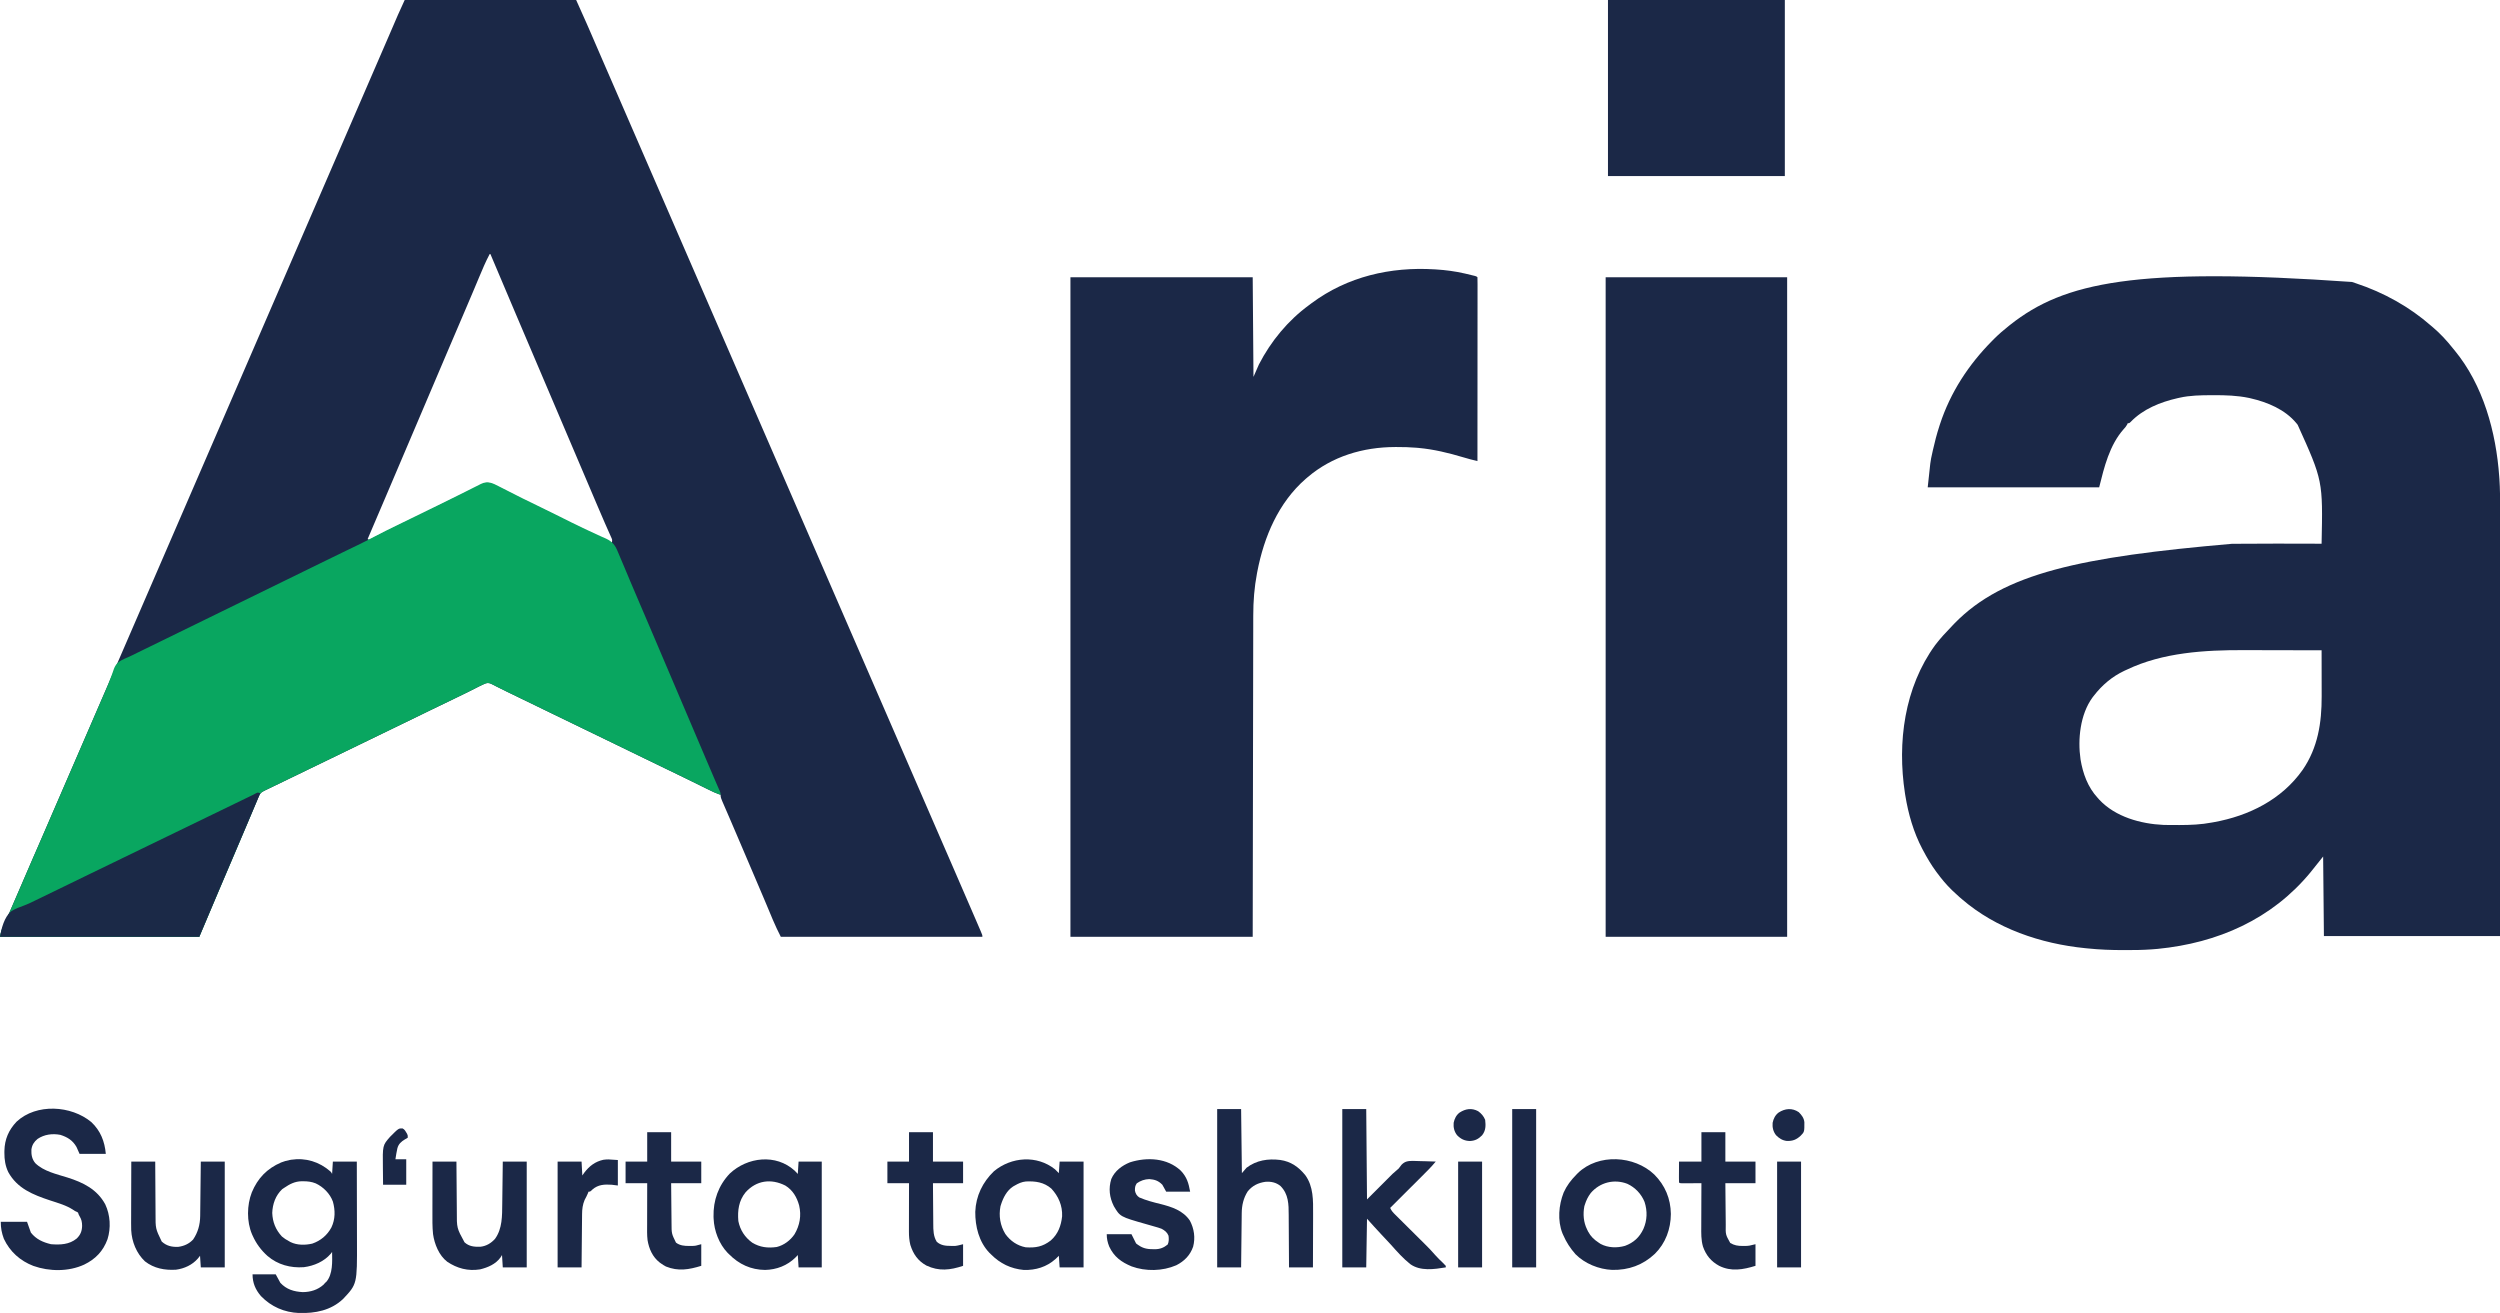 <?xml version="1.0" encoding="UTF-8"?>
<svg version="1.1" xmlns="http://www.w3.org/2000/svg" width="3237" height="1700">
<path d="M0 0 C73.26 0 146.52 0 222 0 C236.897 33.233 236.897 33.233 241.5 43.938 C242.038 45.184 242.576 46.431 243.115 47.678 C244.213 50.22 245.31 52.762 246.406 55.304 C248.951 61.206 251.507 67.103 254.062 73 C254.581 74.196 255.099 75.392 255.633 76.625 C261.183 89.433 266.752 102.234 272.32 115.035 C277.885 127.832 283.444 140.631 288.988 153.438 C293.98 164.963 298.99 176.482 304 188 C310.006 201.808 316.006 215.619 321.988 229.438 C326.98 240.963 331.99 252.482 337 264 C342.508 276.663 348.013 289.328 353.5 302 C358.779 314.193 364.076 326.378 369.375 338.562 C377.244 356.656 385.103 374.754 392.955 392.855 C400.26 409.691 407.573 426.523 414.893 443.353 C420.268 455.712 425.636 468.075 430.991 480.443 C435.982 491.967 440.991 503.484 446 515 C451.508 527.663 457.013 540.328 462.5 553 C467.779 565.193 473.076 577.378 478.375 589.562 C486.244 607.656 494.103 625.754 501.955 643.855 C509.26 660.691 516.573 677.523 523.893 694.353 C529.268 706.712 534.636 719.075 539.991 731.443 C544.982 742.967 549.991 754.484 555 766 C560.508 778.663 566.013 791.328 571.5 804 C576.779 816.193 582.076 828.378 587.375 840.562 C595.244 858.656 603.103 876.754 610.955 894.855 C618.26 911.691 625.573 928.523 632.893 945.353 C638.268 957.712 643.636 970.075 648.991 982.443 C653.982 993.967 658.991 1005.484 664 1017 C669.508 1029.663 675.013 1042.328 680.5 1055 C685.358 1066.221 690.231 1077.435 695.107 1088.648 C698.608 1096.698 702.108 1104.747 705.608 1112.797 C706.545 1114.953 707.482 1117.109 708.42 1119.265 C718.724 1142.964 729.025 1166.664 739.238 1190.402 C740.032 1192.246 740.828 1194.09 741.624 1195.934 C742.71 1198.448 743.791 1200.964 744.871 1203.48 C745.352 1204.59 745.352 1204.59 745.843 1205.723 C748 1210.771 748 1210.771 748 1213 C661.87 1213 575.74 1213 487 1213 C483.375 1205.749 479.882 1198.669 476.785 1191.215 C476.227 1189.886 476.227 1189.886 475.657 1188.53 C474.865 1186.644 474.075 1184.756 473.287 1182.869 C471.179 1177.822 469.057 1172.781 466.938 1167.738 C466.513 1166.728 466.089 1165.718 465.652 1164.678 C461.997 1155.976 458.291 1147.296 454.562 1138.625 C447.888 1123.094 441.265 1107.54 434.657 1091.98 C430.374 1081.898 426.069 1071.825 421.723 1061.77 C420.878 1059.812 420.033 1057.854 419.189 1055.897 C417.593 1052.198 415.99 1048.502 414.384 1044.808 C413.667 1043.148 412.95 1041.488 412.234 1039.828 C411.739 1038.697 411.739 1038.697 411.234 1037.544 C409.942 1034.535 409 1032.31 409 1029 C408.216 1028.769 407.432 1028.538 406.624 1028.3 C401.903 1026.606 397.502 1024.42 393.012 1022.195 C392.045 1021.72 391.078 1021.245 390.082 1020.756 C388.018 1019.741 385.955 1018.725 383.893 1017.707 C378.519 1015.055 373.14 1012.415 367.762 1009.773 C366.715 1009.259 365.668 1008.744 364.589 1008.214 C357.411 1004.687 350.219 1001.193 343 997.75 C332.64 992.804 322.318 987.782 312 982.75 C299.714 976.758 287.426 970.773 275.125 964.812 C274.121 964.326 274.121 964.326 273.097 963.83 C269.741 962.203 266.385 960.577 263.028 958.952 C256.874 955.97 250.721 952.987 244.569 950.003 C241.129 948.335 237.69 946.668 234.25 945 C232.875 944.333 231.5 943.667 230.125 943 C229.444 942.67 228.764 942.34 228.062 942 C215 935.667 201.938 929.333 188.875 923 C187.854 922.505 187.854 922.505 186.813 922 C185.437 921.333 184.061 920.666 182.686 919.999 C179.259 918.338 175.832 916.676 172.406 915.015 C164.627 911.245 156.85 907.472 149.076 903.694 C145.536 901.974 141.995 900.257 138.45 898.547 C137.109 897.9 135.767 897.253 134.426 896.605 C133.782 896.295 133.139 895.984 132.475 895.664 C128.602 893.79 124.754 891.874 120.918 889.926 C119.597 889.266 119.597 889.266 118.25 888.594 C116.692 887.815 115.142 887.021 113.602 886.209 C110.406 884.63 108.631 883.834 105.118 884.759 C102.168 885.933 99.364 887.212 96.535 888.652 C95.501 889.175 94.467 889.698 93.402 890.237 C92.3 890.798 91.198 891.359 90.062 891.938 C87.693 893.133 85.324 894.328 82.953 895.52 C82.358 895.819 81.763 896.118 81.15 896.427 C75.903 899.061 70.617 901.609 65.312 904.125 C54.883 909.078 44.501 914.125 34.125 919.188 C30.729 920.844 27.333 922.5 23.938 924.156 C23.098 924.566 22.258 924.975 21.393 925.397 C13.309 929.339 5.218 933.266 -2.875 937.188 C-3.544 937.512 -4.213 937.836 -4.903 938.17 C-8.259 939.796 -11.615 941.422 -14.972 943.048 C-21.126 946.03 -27.279 949.013 -33.431 951.997 C-36.871 953.665 -40.31 955.332 -43.75 957 C-45.125 957.667 -46.5 958.333 -47.875 959 C-85 977 -85 977 -122.125 995 C-122.805 995.33 -123.486 995.66 -124.187 996 C-125.564 996.667 -126.94 997.335 -128.317 998.002 C-131.731 999.657 -135.145 1001.313 -138.559 1002.969 C-145.022 1006.105 -151.487 1009.237 -157.957 1012.359 C-161.025 1013.84 -164.091 1015.322 -167.158 1016.804 C-168.625 1017.513 -170.092 1018.22 -171.56 1018.927 C-173.59 1019.905 -175.62 1020.886 -177.648 1021.867 C-178.805 1022.425 -179.962 1022.983 -181.154 1023.558 C-185.058 1025.536 -187.177 1026.777 -188.859 1030.796 C-189.364 1031.982 -189.364 1031.982 -189.879 1033.193 C-190.237 1034.061 -190.596 1034.93 -190.965 1035.824 C-191.35 1036.736 -191.735 1037.647 -192.131 1038.587 C-193.408 1041.617 -194.673 1044.652 -195.938 1047.688 C-196.837 1049.826 -197.737 1051.964 -198.637 1054.101 C-200.509 1058.543 -202.375 1062.986 -204.239 1067.431 C-207.992 1076.371 -211.794 1085.291 -215.597 1094.21 C-217.241 1098.069 -218.883 1101.928 -220.525 1105.788 C-224.615 1115.402 -228.711 1125.014 -232.809 1134.625 C-234.305 1138.136 -235.802 1141.647 -237.298 1145.158 C-238.235 1147.354 -239.171 1149.55 -240.108 1151.745 C-248.808 1172.135 -257.397 1192.569 -266 1213 C-351.14 1213 -436.28 1213 -524 1213 C-523.171 1208.025 -522.275 1204.926 -520.254 1200.453 C-519.831 1199.506 -519.831 1199.506 -519.399 1198.541 C-518.784 1197.166 -518.166 1195.793 -517.545 1194.422 C-515.825 1190.62 -514.131 1186.808 -512.434 1182.996 C-511.893 1181.784 -511.893 1181.784 -511.341 1180.547 C-507.172 1171.177 -503.149 1161.745 -499.125 1152.312 C-493.261 1138.581 -487.352 1124.87 -481.375 1111.188 C-479.971 1107.974 -478.568 1104.76 -477.164 1101.547 C-476.82 1100.758 -476.475 1099.97 -476.12 1099.157 C-472.31 1090.426 -468.528 1081.683 -464.75 1072.938 C-464.417 1072.166 -464.084 1071.395 -463.74 1070.6 C-462.425 1067.557 -461.11 1064.513 -459.796 1061.469 C-456.703 1054.31 -453.602 1047.155 -450.5 1040 C-445.66 1028.836 -440.828 1017.669 -436 1006.5 C-431.172 995.331 -426.34 984.164 -421.5 973 C-416.724 961.982 -411.954 950.96 -407.188 939.938 C-406.853 939.164 -406.519 938.391 -406.174 937.594 C-403.783 932.063 -401.391 926.532 -399 921 C-396.271 914.687 -393.542 908.375 -390.812 902.062 C-390.478 901.289 -390.143 900.515 -389.799 899.718 C-384.849 888.271 -379.893 876.827 -374.933 865.385 C-370.616 855.426 -366.307 845.463 -362 835.5 C-356.651 823.126 -351.295 810.755 -345.934 798.387 C-341.617 788.427 -337.308 778.464 -333 768.5 C-327.651 756.126 -322.295 743.755 -316.934 731.387 C-312.617 721.427 -308.308 711.464 -304 701.5 C-298.651 689.126 -293.295 676.755 -287.934 664.387 C-283.617 654.427 -279.308 644.464 -275 634.5 C-269.651 622.126 -264.295 609.755 -258.934 597.387 C-254.617 587.427 -250.308 577.464 -246 567.5 C-240.651 555.126 -235.295 542.755 -229.934 530.387 C-225.617 520.427 -221.308 510.464 -217 500.5 C-211.651 488.126 -206.295 475.755 -200.934 463.387 C-196.617 453.427 -192.308 443.464 -188 433.5 C-182.651 421.126 -177.295 408.755 -171.934 396.387 C-167.617 386.427 -163.308 376.464 -159 366.5 C-153.651 354.126 -148.295 341.755 -142.934 329.387 C-138.617 319.427 -134.308 309.464 -130 299.5 C-124.651 287.126 -119.295 274.755 -113.934 262.387 C-109.617 252.427 -105.308 242.464 -101 232.5 C-95.651 220.126 -90.295 207.755 -84.934 195.387 C-80.617 185.427 -76.308 175.464 -72 165.5 C-66.651 153.126 -61.295 140.755 -55.934 128.387 C-51.617 118.427 -47.308 108.464 -43 98.5 C-37.656 86.139 -32.308 73.779 -26.949 61.424 C-24.268 55.24 -21.591 49.055 -18.923 42.865 C-17.489 39.538 -16.053 36.211 -14.618 32.885 C-13.926 31.282 -13.236 29.678 -12.546 28.075 C-11.575 25.819 -10.602 23.564 -9.629 21.309 C-9.351 20.662 -9.073 20.015 -8.787 19.348 C-5.974 12.84 -2.975 6.446 0 0 Z M110 329 C104.815 338.788 100.553 348.917 96.288 359.129 C94.175 364.186 92.049 369.237 89.926 374.289 C89.501 375.3 89.076 376.312 88.639 377.354 C85.049 385.899 81.412 394.423 77.75 402.938 C71.408 417.696 65.105 432.471 58.812 447.25 C58.074 448.983 58.074 448.983 57.322 450.752 C53.88 458.834 50.44 466.917 47 475 C46.112 477.086 45.224 479.173 44.336 481.259 C38.556 494.839 32.778 508.419 27 522 C23.729 529.688 20.459 537.375 17.188 545.062 C16.576 546.501 16.576 546.501 15.951 547.968 C8.169 566.256 0.381 584.542 -7.409 602.828 C-12.102 613.845 -16.793 624.863 -21.48 635.883 C-21.919 636.915 -22.358 637.946 -22.81 639.009 C-23.243 640.027 -23.676 641.045 -24.122 642.094 C-32.053 660.741 -39.998 679.383 -48 698 C-47.34 698.33 -46.68 698.66 -46 699 C-43.228 697.887 -43.228 697.887 -40.051 696.203 C-39.45 695.899 -38.85 695.594 -38.231 695.281 C-36.933 694.622 -35.638 693.959 -34.344 693.294 C-30.921 691.534 -27.485 689.8 -24.051 688.062 C-23.362 687.713 -22.672 687.363 -21.962 687.003 C-16.018 683.993 -10.023 681.098 -4 678.25 C4.302 674.315 12.531 670.254 20.737 666.122 C27.245 662.854 33.796 659.686 40.375 656.562 C49.303 652.323 58.152 647.943 66.979 643.5 C76.837 638.552 86.774 633.768 96.763 629.089 C98.621 628.185 100.425 627.17 102.211 626.129 C106.614 624.347 110.135 625.231 114.398 626.989 C117.231 628.334 120.023 629.744 122.812 631.18 C123.858 631.707 124.903 632.234 125.98 632.778 C129.325 634.468 132.663 636.171 136 637.875 C140.352 640.085 144.707 642.289 149.062 644.492 C150.142 645.04 151.222 645.587 152.335 646.151 C160.482 650.268 168.691 654.239 176.936 658.153 C184.66 661.823 192.316 665.613 199.95 669.466 C211.133 675.107 222.351 680.656 233.672 686.015 C245.206 691.491 256.599 697.255 268 703 C269.261 699.217 268.562 698.374 266.957 694.797 C266.471 693.697 265.985 692.598 265.485 691.465 C265.215 690.865 264.945 690.266 264.667 689.648 C263.146 686.269 261.661 682.875 260.168 679.484 C259.838 678.738 259.509 677.991 259.169 677.222 C255.321 668.496 251.597 659.718 247.872 650.939 C246.172 646.932 244.469 642.927 242.767 638.922 C241.881 636.837 240.994 634.751 240.108 632.665 C235.399 621.581 230.679 610.502 225.958 599.423 C217.894 580.495 209.835 561.566 201.781 542.634 C195.024 526.754 188.263 510.877 181.5 495 C173.518 476.262 165.54 457.523 157.567 438.781 C153.117 428.32 148.662 417.86 144.203 407.402 C133.072 381.295 121.978 355.172 111 329 C110.67 329 110.34 329 110 329 Z " fill="#1B2847" transform="translate(524,0)"/>
<path d="M0 0 C1.755 0.6 3.513 1.191 5.274 1.772 C40.882 13.544 74.487 32.137 102.655 56.908 C103.378 57.52 104.101 58.132 104.846 58.763 C114.462 66.942 122.836 76.018 130.655 85.908 C131.31 86.695 131.964 87.483 132.639 88.294 C170.009 133.512 186.561 194.36 190.655 251.908 C190.737 253.017 190.82 254.127 190.904 255.27 C191.747 267.816 191.792 280.324 191.775 292.895 C191.775 295.294 191.776 297.693 191.778 300.092 C191.779 305.28 191.778 310.469 191.774 315.657 C191.768 323.372 191.768 331.087 191.769 338.802 C191.77 351.784 191.767 364.766 191.761 377.748 C191.755 390.593 191.751 403.437 191.75 416.282 C191.75 417.082 191.75 417.882 191.749 418.706 C191.749 422.77 191.749 426.834 191.749 430.898 C191.746 459.645 191.74 488.392 191.73 517.138 C191.721 545.057 191.714 572.975 191.71 600.893 C191.71 602.185 191.71 602.185 191.709 603.503 C191.708 612.154 191.707 620.804 191.705 629.454 C191.703 647.074 191.7 664.694 191.697 682.313 C191.697 683.123 191.697 683.933 191.697 684.768 C191.692 709.585 191.687 734.402 191.68 759.219 C191.68 760.275 191.68 760.275 191.68 761.353 C191.672 789.871 191.663 818.389 191.655 846.908 C116.415 846.908 41.175 846.908 -36.345 846.908 C-36.675 812.918 -37.005 778.928 -37.345 743.908 C-45.542 754.15 -45.542 754.15 -53.72 764.408 C-103.797 825.184 -173.985 855.94 -251.505 863.513 C-253.118 863.651 -254.732 863.781 -256.345 863.908 C-258.021 864.039 -258.021 864.039 -259.73 864.173 C-270.875 864.961 -281.988 865.107 -293.158 865.095 C-294.1 865.095 -295.043 865.095 -296.014 865.094 C-311.544 865.074 -326.89 864.533 -342.345 862.908 C-343.328 862.811 -344.311 862.715 -345.323 862.615 C-403.075 856.835 -461.004 837.238 -505.345 798.908 C-506.745 797.703 -506.745 797.703 -508.173 796.474 C-510.607 794.327 -512.986 792.137 -515.345 789.908 C-516.224 789.081 -517.103 788.255 -518.009 787.404 C-525.21 780.437 -531.394 772.951 -537.345 764.908 C-537.745 764.369 -538.144 763.83 -538.556 763.275 C-544.939 754.579 -550.318 745.435 -555.345 735.908 C-555.679 735.285 -556.012 734.663 -556.356 734.022 C-567.578 712.794 -574.553 688.533 -578.345 664.908 C-578.578 663.459 -578.578 663.459 -578.816 661.981 C-588.926 596.242 -579.56 524.948 -539.689 470.185 C-532.899 461.182 -525.167 453.012 -517.345 444.908 C-516.445 443.967 -515.546 443.026 -514.619 442.056 C-451.082 376.906 -351.083 356.001 -155.396 339.025 C-116.716 338.62 -78.026 338.832 -39.345 338.908 C-37.634 257.271 -37.634 257.271 -70.345 184.908 C-70.887 184.235 -71.428 183.562 -71.986 182.869 C-86.684 165.08 -109.466 155.63 -131.47 150.595 C-132.113 150.448 -132.755 150.301 -133.417 150.149 C-148.513 147.001 -163.669 146.534 -179.033 146.595 C-180.004 146.597 -180.975 146.6 -181.976 146.602 C-195.933 146.651 -209.67 146.828 -223.345 149.908 C-224.242 150.106 -225.139 150.305 -226.063 150.51 C-248.226 155.602 -270.412 164.47 -286.505 181.146 C-288.345 182.908 -288.345 182.908 -290.345 182.908 C-290.609 183.494 -290.874 184.081 -291.146 184.685 C-292.388 186.987 -293.742 188.572 -295.533 190.47 C-314.041 211.311 -320.812 239.774 -327.345 265.908 C-400.605 265.908 -473.865 265.908 -549.345 265.908 C-545.868 232.292 -545.868 232.292 -543.533 221.908 C-543.274 220.715 -543.015 219.521 -542.749 218.292 C-540.4 207.69 -537.687 197.241 -534.345 186.908 C-534.07 186.053 -533.795 185.197 -533.512 184.316 C-519.883 142.77 -496.409 106.972 -465.783 76.095 C-464.92 75.223 -464.058 74.351 -463.169 73.453 C-457.204 67.518 -450.949 62.119 -444.345 56.908 C-443.676 56.374 -443.006 55.84 -442.317 55.289 C-372.722 0.285 -279.733 -19.676 0 0 Z M-291.345 501.908 C-292.385 502.377 -293.426 502.846 -294.498 503.33 C-310.44 510.788 -323.694 521.998 -334.345 535.908 C-334.892 536.604 -335.438 537.3 -336.001 538.017 C-351.938 559.888 -355.275 592.147 -351.474 618.213 C-348.392 636.564 -342.101 654.042 -329.345 667.908 C-328.608 668.737 -327.871 669.565 -327.111 670.419 C-306.29 692.635 -273.603 701.668 -243.999 703.014 C-241.662 703.07 -239.327 703.098 -236.99 703.111 C-235.705 703.121 -235.705 703.121 -234.395 703.132 C-231.649 703.149 -228.904 703.156 -226.158 703.158 C-225.219 703.159 -224.28 703.16 -223.313 703.161 C-209.113 703.15 -195.326 702.581 -181.345 699.908 C-180.134 699.691 -180.134 699.691 -178.898 699.47 C-133.298 691.241 -90.98 670.156 -63.832 631.674 C-44.121 602.96 -39.137 570.622 -39.248 536.478 C-39.249 534.749 -39.251 533.02 -39.252 531.292 C-39.256 526.791 -39.265 522.29 -39.277 517.789 C-39.287 513.176 -39.291 508.563 -39.296 503.951 C-39.307 494.936 -39.324 485.922 -39.345 476.908 C-55.403 476.861 -71.461 476.826 -87.519 476.804 C-94.978 476.794 -102.438 476.78 -109.897 476.757 C-116.415 476.737 -122.932 476.724 -129.449 476.72 C-132.886 476.717 -136.323 476.711 -139.759 476.696 C-190.415 476.502 -244.927 479.71 -291.345 501.908 Z " fill="#1B2847" transform="translate(3045.345,365.092)"/>
<path d="M0 0 C0.695 0.042 1.39 0.084 2.106 0.128 C14.461 0.905 26.484 2.502 38.562 5.25 C39.373 5.434 40.183 5.618 41.018 5.807 C54.154 8.841 54.154 8.841 55.562 10.25 C55.661 13.309 55.692 16.346 55.683 19.406 C55.684 20.378 55.684 21.351 55.685 22.353 C55.687 25.639 55.681 28.925 55.676 32.211 C55.676 34.556 55.676 36.901 55.676 39.246 C55.677 45.634 55.671 52.022 55.664 58.411 C55.658 64.404 55.657 70.397 55.656 76.39 C55.654 88.263 55.647 100.137 55.638 112.01 C55.629 123.547 55.622 135.084 55.617 146.62 C55.617 147.331 55.617 148.042 55.617 148.774 C55.615 152.339 55.614 155.904 55.613 159.469 C55.602 189.062 55.585 218.656 55.562 248.25 C53.662 247.78 51.761 247.309 49.861 246.837 C48.803 246.575 47.745 246.313 46.654 246.042 C43.229 245.165 39.849 244.177 36.463 243.157 C18.007 237.624 -1.214 232.998 -20.438 231.25 C-21.344 231.165 -22.25 231.081 -23.183 230.993 C-31.833 230.247 -40.446 230.046 -49.125 230.062 C-49.829 230.064 -50.534 230.065 -51.26 230.066 C-92.592 230.208 -132.674 242.069 -164.438 269.25 C-165.65 270.279 -165.65 270.279 -166.887 271.328 C-202.05 302.02 -220.762 346.175 -229.438 391.25 C-229.589 392.031 -229.741 392.813 -229.897 393.618 C-233.327 411.693 -234.74 429.791 -234.716 448.169 C-234.721 449.981 -234.727 451.792 -234.734 453.604 C-234.749 458.519 -234.753 463.433 -234.754 468.348 C-234.758 473.671 -234.773 478.994 -234.787 484.318 C-234.809 493.52 -234.824 502.723 -234.834 511.925 C-234.849 525.229 -234.874 538.534 -234.902 551.839 C-234.948 573.429 -234.985 595.02 -235.016 616.611 C-235.046 637.573 -235.08 658.535 -235.12 679.497 C-235.123 680.804 -235.125 682.111 -235.128 683.458 C-235.147 693.683 -235.167 703.908 -235.187 714.133 C-235.283 764.172 -235.359 814.211 -235.438 864.25 C-313.317 864.25 -391.197 864.25 -471.438 864.25 C-471.438 582.43 -471.438 300.61 -471.438 10.25 C-393.558 10.25 -315.678 10.25 -235.438 10.25 C-235.107 52.82 -234.778 95.39 -234.438 139.25 C-232.127 133.97 -229.817 128.69 -227.438 123.25 C-211.962 93.128 -189.828 66.29 -162.438 46.25 C-161.31 45.404 -160.182 44.558 -159.055 43.711 C-112.659 9.296 -57.022 -3.487 0 0 Z " fill="#1B2847" transform="translate(1857.438,348.75)"/>
<path d="M0 0 C1.045 0.527 2.091 1.055 3.168 1.598 C6.513 3.288 9.85 4.991 13.188 6.695 C17.54 8.905 21.895 11.109 26.25 13.312 C27.33 13.86 28.41 14.407 29.522 14.971 C37.669 19.088 45.878 23.059 54.124 26.974 C61.847 30.643 69.503 34.433 77.137 38.286 C87.398 43.462 97.679 48.581 108.062 53.508 C108.944 53.933 109.826 54.358 110.734 54.796 C115.345 57.016 119.971 59.179 124.65 61.251 C127.216 62.398 129.764 63.582 132.31 64.771 C134.122 65.603 135.955 66.389 137.789 67.173 C146.387 71.232 149.924 76.062 153.337 84.686 C154.249 86.975 155.221 89.231 156.206 91.49 C158.11 95.878 159.964 100.287 161.805 104.703 C163.888 109.702 165.989 114.694 168.086 119.688 C168.514 120.707 168.941 121.726 169.382 122.777 C173.578 132.772 177.845 142.736 182.125 152.695 C183.62 156.177 185.115 159.659 186.609 163.141 C186.983 164.011 187.357 164.882 187.742 165.779 C192.141 176.034 196.509 186.302 200.875 196.57 C201.492 198.02 201.492 198.02 202.121 199.5 C203.816 203.487 205.512 207.475 207.207 211.462 C211.875 222.439 216.55 233.414 221.225 244.388 C228.945 262.509 236.663 280.633 244.375 298.758 C244.78 299.708 245.184 300.659 245.601 301.639 C249.778 311.455 253.954 321.271 258.129 331.088 C259.885 335.217 261.641 339.345 263.397 343.474 C264.667 346.46 265.937 349.447 267.207 352.434 C270.823 360.938 274.446 369.438 278.109 377.922 C278.401 378.599 278.693 379.275 278.994 379.972 C280.304 383.011 281.618 386.048 282.939 389.083 C283.596 390.602 283.596 390.602 284.266 392.152 C284.641 393.016 285.017 393.879 285.403 394.769 C286.188 396.82 286.188 396.82 286.188 398.82 C280.545 397.158 275.451 394.618 270.199 392.016 C269.232 391.541 268.266 391.066 267.27 390.576 C265.206 389.561 263.143 388.545 261.08 387.527 C255.707 384.875 250.328 382.235 244.949 379.594 C243.902 379.079 242.855 378.564 241.777 378.034 C234.599 374.507 227.407 371.013 220.188 367.57 C209.828 362.625 199.506 357.603 189.188 352.57 C176.902 346.579 164.613 340.593 152.312 334.633 C151.309 334.146 151.309 334.146 150.284 333.65 C146.928 332.024 143.572 330.398 140.216 328.772 C134.062 325.791 127.909 322.807 121.756 319.823 C118.317 318.156 114.877 316.488 111.438 314.82 C110.062 314.154 108.687 313.487 107.312 312.82 C106.292 312.325 106.292 312.325 105.25 311.82 C92.188 305.487 79.125 299.154 66.062 292.82 C65.042 292.325 65.042 292.325 64 291.82 C62.624 291.153 61.249 290.486 59.873 289.819 C56.447 288.158 53.02 286.497 49.593 284.836 C41.815 281.065 34.038 277.292 26.263 273.514 C22.723 271.794 19.182 270.077 15.637 268.368 C14.296 267.72 12.955 267.073 11.613 266.426 C10.97 266.115 10.326 265.805 9.663 265.485 C5.79 263.611 1.941 261.695 -1.895 259.746 C-3.215 259.087 -3.215 259.087 -4.563 258.414 C-6.12 257.635 -7.67 256.842 -9.21 256.03 C-12.407 254.45 -14.182 253.654 -17.695 254.579 C-20.644 255.753 -23.449 257.032 -26.277 258.473 C-27.311 258.996 -28.345 259.518 -29.411 260.057 C-30.513 260.618 -31.615 261.18 -32.75 261.758 C-35.119 262.953 -37.489 264.148 -39.859 265.34 C-40.454 265.639 -41.05 265.939 -41.663 266.247 C-46.91 268.881 -52.195 271.429 -57.5 273.945 C-67.929 278.899 -78.311 283.946 -88.688 289.008 C-92.083 290.664 -95.479 292.32 -98.875 293.977 C-99.715 294.386 -100.555 294.796 -101.42 295.218 C-109.504 299.159 -117.594 303.086 -125.688 307.008 C-126.357 307.332 -127.026 307.656 -127.715 307.99 C-131.071 309.617 -134.428 311.243 -137.784 312.869 C-143.938 315.85 -150.091 318.834 -156.244 321.817 C-159.683 323.485 -163.123 325.153 -166.562 326.82 C-167.938 327.487 -169.313 328.154 -170.688 328.82 C-195.438 340.82 -220.188 352.82 -244.938 364.82 C-245.618 365.15 -246.298 365.48 -247 365.82 C-248.376 366.487 -249.753 367.155 -251.129 367.822 C-254.543 369.478 -257.958 371.133 -261.372 372.79 C-267.835 375.925 -274.3 379.057 -280.77 382.179 C-283.837 383.66 -286.904 385.142 -289.97 386.625 C-291.437 387.333 -292.905 388.041 -294.372 388.748 C-296.403 389.726 -298.432 390.706 -300.461 391.688 C-301.618 392.246 -302.774 392.804 -303.966 393.378 C-307.87 395.356 -309.989 396.597 -311.672 400.616 C-312.008 401.407 -312.345 402.198 -312.691 403.013 C-313.05 403.881 -313.408 404.75 -313.777 405.645 C-314.162 406.556 -314.547 407.468 -314.944 408.407 C-316.221 411.437 -317.485 414.472 -318.75 417.508 C-319.649 419.646 -320.549 421.784 -321.45 423.922 C-323.321 428.363 -325.188 432.806 -327.052 437.251 C-330.805 446.192 -334.606 455.111 -338.409 464.031 C-340.054 467.889 -341.696 471.748 -343.337 475.608 C-347.428 485.222 -351.523 494.834 -355.621 504.445 C-357.118 507.956 -358.614 511.467 -360.111 514.978 C-361.047 517.174 -361.984 519.37 -362.921 521.565 C-371.621 541.955 -380.21 562.389 -388.812 582.82 C-473.952 582.82 -559.092 582.82 -646.812 582.82 C-645.983 577.845 -645.088 574.747 -643.066 570.273 C-642.784 569.642 -642.502 569.011 -642.211 568.361 C-641.596 566.987 -640.978 565.614 -640.357 564.242 C-638.638 560.441 -636.943 556.628 -635.246 552.816 C-634.705 551.604 -634.705 551.604 -634.154 550.367 C-629.984 540.998 -625.962 531.566 -621.938 522.133 C-616.073 508.401 -610.165 494.69 -604.188 481.008 C-602.784 477.794 -601.38 474.581 -599.977 471.367 C-599.632 470.579 -599.288 469.79 -598.933 468.977 C-595.122 460.246 -591.341 451.503 -587.562 442.758 C-587.229 441.986 -586.896 441.215 -586.553 440.421 C-585.238 437.377 -583.923 434.333 -582.608 431.289 C-579.515 424.13 -576.415 416.975 -573.312 409.82 C-568.473 398.656 -563.641 387.489 -558.812 376.32 C-553.984 365.152 -549.152 353.984 -544.312 342.82 C-538.86 330.242 -533.415 317.659 -527.976 305.075 C-527.296 303.503 -526.617 301.931 -525.938 300.359 C-525.599 299.577 -525.261 298.794 -524.912 297.987 C-522.834 293.18 -520.753 288.374 -518.671 283.569 C-517.975 281.964 -517.28 280.359 -516.586 278.754 C-514.887 274.828 -513.182 270.904 -511.462 266.987 C-508.426 260.051 -505.501 253.122 -502.926 246 C-502.254 244.214 -502.254 244.214 -501.57 242.391 C-500.77 240.239 -500.013 238.071 -499.315 235.884 C-496.591 228.69 -492.423 225.874 -485.66 222.798 C-484.165 222.143 -482.667 221.495 -481.167 220.853 C-477.039 219.043 -473.025 217.003 -468.988 215 C-467.225 214.137 -465.46 213.275 -463.695 212.414 C-462.789 211.972 -461.884 211.53 -460.95 211.074 C-460.018 210.619 -459.086 210.164 -458.125 209.695 C-456.147 208.729 -454.169 207.763 -452.191 206.797 C-448.096 204.796 -444 202.796 -439.905 200.796 C-431.3 196.594 -422.698 192.387 -414.096 188.181 C-409.418 185.894 -404.74 183.607 -400.062 181.32 C-398.187 180.404 -396.312 179.487 -394.438 178.57 C-390.688 176.737 -386.938 174.904 -383.188 173.07 C-382.259 172.617 -381.331 172.163 -380.375 171.695 C-378.5 170.779 -376.625 169.862 -374.75 168.945 C-370.061 166.653 -365.372 164.361 -360.683 162.068 C-352.264 157.952 -343.845 153.836 -335.426 149.721 C-316.371 140.406 -297.316 131.089 -278.265 121.765 C-270.426 117.929 -262.586 114.092 -254.746 110.256 C-252.788 109.298 -250.829 108.339 -248.871 107.381 C-243.052 104.533 -237.232 101.686 -231.412 98.839 C-229.521 97.914 -227.629 96.989 -225.738 96.063 C-216.129 91.362 -206.515 86.67 -196.883 82.016 C-196.095 81.635 -195.308 81.254 -194.497 80.862 C-190.878 79.112 -187.259 77.364 -183.636 75.624 C-176.557 72.21 -169.566 68.663 -162.625 64.977 C-152.508 59.607 -142.24 54.573 -131.938 49.57 C-129.973 48.614 -128.009 47.657 -126.045 46.699 C-121.983 44.719 -117.92 42.741 -113.856 40.764 C-106.19 37.032 -98.53 33.286 -90.871 29.538 C-87.175 27.73 -83.477 25.925 -79.777 24.124 C-70.963 19.828 -62.163 15.507 -53.401 11.105 C-49.251 9.022 -45.095 6.952 -40.939 4.884 C-38.954 3.891 -36.973 2.893 -34.996 1.887 C-32.258 0.496 -29.509 -0.873 -26.758 -2.238 C-25.953 -2.655 -25.147 -3.071 -24.318 -3.5 C-14.987 -8.066 -8.681 -4.468 0 0 Z " fill="#09A660" transform="translate(646.812,630.18)"/>
<path d="M0 0 C77.55 0 155.1 0 235 0 C235 281.82 235 563.64 235 854 C157.45 854 79.9 854 0 854 C0 572.18 0 290.36 0 0 Z " fill="#1B2847" transform="translate(2079,359)"/>
<path d="M0 0 C75.57 0 151.14 0 229 0 C229 75.24 229 150.48 229 228 C153.43 228 77.86 228 0 228 C0 152.76 0 77.52 0 0 Z " fill="#1B2847" transform="translate(2082,0)"/>
<path d="M0 0 C-0.846 1.989 -1.693 3.977 -2.539 5.966 C-3.31 7.777 -4.08 9.589 -4.851 11.4 C-7.064 16.601 -9.278 21.802 -11.491 27.004 C-15.582 36.618 -19.673 46.232 -23.764 55.846 C-25.376 59.635 -26.988 63.424 -28.6 67.212 C-29.413 69.123 -30.226 71.033 -31.038 72.944 C-35.957 84.506 -40.88 96.067 -45.809 107.625 C-47.305 111.136 -48.802 114.647 -50.298 118.158 C-51.235 120.354 -52.171 122.55 -53.108 124.745 C-61.808 145.135 -70.397 165.569 -79 186 C-164.14 186 -249.28 186 -337 186 C-335.146 174.877 -331.484 160.59 -322.629 152.956 C-317.139 149.532 -311.162 147.342 -305.093 145.162 C-300.067 143.274 -295.31 140.875 -290.5 138.5 C-288.407 137.493 -286.313 136.488 -284.219 135.484 C-273.772 130.451 -263.354 125.361 -252.931 120.278 C-242.335 115.111 -231.734 109.953 -221.125 104.812 C-220.456 104.488 -219.786 104.164 -219.097 103.83 C-215.741 102.203 -212.385 100.577 -209.028 98.952 C-202.874 95.97 -196.721 92.987 -190.569 90.003 C-187.129 88.335 -183.69 86.668 -180.25 85 C-178.875 84.333 -177.5 83.667 -176.125 83 C-140.375 65.667 -104.625 48.333 -68.875 31 C-68.195 30.67 -67.514 30.34 -66.813 30 C-65.436 29.333 -64.06 28.665 -62.684 27.998 C-59.269 26.342 -55.854 24.687 -52.439 23.031 C-45.982 19.9 -39.526 16.77 -33.069 13.641 C-30.011 12.159 -26.954 10.678 -23.897 9.196 C-22.437 8.488 -20.976 7.78 -19.516 7.073 C-17.493 6.093 -15.471 5.113 -13.449 4.133 C-12.298 3.575 -11.146 3.017 -9.96 2.442 C-8.21 1.59 -6.476 0.703 -4.784 -0.258 C-3 -1 -3 -1 0 0 Z " fill="#1B2947" transform="translate(337,1027)"/>
<path d="M0 0 C1.277 1.297 1.277 1.297 2.277 3.297 C2.607 -1.983 2.937 -7.263 3.277 -12.703 C13.507 -12.703 23.737 -12.703 34.277 -12.703 C34.323 3.806 34.359 20.314 34.381 36.823 C34.391 44.49 34.405 52.157 34.428 59.824 C34.448 66.515 34.461 73.207 34.466 79.898 C34.468 83.433 34.474 86.968 34.489 90.503 C34.71 145.851 34.71 145.851 16.469 165.234 C0.637 180.135 -19.506 183.916 -40.497 183.395 C-59.737 182.55 -76.45 175.303 -89.836 161.496 C-97.064 153.071 -100.723 144.328 -100.723 133.297 C-90.823 133.297 -80.923 133.297 -70.723 133.297 C-67.753 138.742 -67.753 138.742 -64.723 144.297 C-56.842 152.857 -47.136 155.73 -35.664 156.328 C-25.588 156.221 -16.38 153.459 -8.785 146.672 C-8.105 145.888 -7.424 145.104 -6.723 144.297 C-5.998 143.686 -5.998 143.686 -5.258 143.062 C3.446 133.052 2.434 116.54 2.277 104.297 C1.744 105.028 1.21 105.759 0.66 106.512 C-8.118 116.773 -21.099 122.33 -34.234 124.043 C-51.5 125.3 -68.12 120.886 -81.354 109.509 C-89.777 101.93 -95.954 93.582 -100.598 83.234 C-100.884 82.598 -101.171 81.962 -101.466 81.306 C-108.405 64.891 -108.093 43.788 -101.723 27.297 C-94.091 8.889 -82.038 -3.648 -63.691 -11.555 C-59.995 -12.984 -56.626 -13.987 -52.723 -14.703 C-51.754 -14.885 -51.754 -14.885 -50.766 -15.07 C-31.915 -17.938 -14.19 -12.421 0 0 Z M-59.723 21.297 C-60.589 21.874 -61.455 22.452 -62.348 23.047 C-70.89 31.14 -74.801 42.163 -75.223 53.797 C-74.766 65.647 -70.793 75.581 -62.723 84.297 C-59.9 86.738 -57.023 88.569 -53.723 90.297 C-52.636 90.914 -52.636 90.914 -51.527 91.543 C-42.978 95.73 -32.546 95.636 -23.395 93.531 C-12.551 89.798 -4.042 82.692 1.402 72.547 C6.481 61.849 6.429 50.451 3.324 39.16 C-0.451 28.836 -9.014 20.174 -18.91 15.547 C-24.345 13.365 -29.19 12.823 -34.973 12.797 C-36.089 12.788 -36.089 12.788 -37.227 12.778 C-45.948 12.976 -52.646 16.452 -59.723 21.297 Z " fill="#1B2847" transform="translate(427.723,1516.703)"/>
<path d="M0 0 C11.993 11.278 17.315 25.035 18.781 41.16 C7.561 41.16 -3.659 41.16 -15.219 41.16 C-16.539 38.19 -17.859 35.22 -19.219 32.16 C-24.138 23.634 -30.905 19.457 -40.109 16.566 C-50.352 14.594 -60.918 15.984 -69.594 21.848 C-74.192 25.636 -76.736 29.676 -77.559 35.613 C-77.817 42.347 -76.872 47.962 -72.508 53.223 C-61.707 63.823 -44.892 67.409 -30.811 71.835 C-10.539 78.234 7.523 87.053 18.09 106.578 C24.615 120.465 25.548 137.089 21 151.664 C15.393 167.109 5.427 177.444 -9.176 184.548 C-29.371 193.852 -54.217 193.64 -75.01 186.261 C-92.053 179.734 -105.425 167.798 -113.219 151.16 C-116.045 143.467 -117.219 137.448 -117.219 129.16 C-105.999 129.16 -94.779 129.16 -83.219 129.16 C-80.744 136.09 -80.744 136.09 -78.219 143.16 C-71.374 151.775 -62.793 155.588 -52.219 158.16 C-40.271 159.107 -28.496 158.703 -18.875 150.777 C-14.023 146.04 -12.071 141.243 -11.906 134.473 C-11.931 129.454 -12.673 126.069 -15.246 121.781 C-16.219 120.16 -16.219 120.16 -17.219 117.16 C-19.062 116.087 -19.062 116.087 -21.219 115.16 C-21.842 114.742 -22.465 114.325 -23.107 113.894 C-32.325 107.724 -43.033 104.87 -53.471 101.416 C-75.358 94.134 -95.824 86.088 -107.527 64.777 C-111.325 56.792 -112.594 48.635 -112.531 39.848 C-112.526 39.019 -112.52 38.19 -112.514 37.336 C-112.22 22.38 -107.023 10.3 -96.684 -0.555 C-70.922 -24.438 -26.05 -21.601 0 0 Z " fill="#1B2847" transform="translate(118.219,1452.84)"/>
<path d="M0 0 C10.23 0 20.46 0 31 0 C31.33 27.39 31.66 54.78 32 83 C33.98 80.69 35.96 78.38 38 76 C50.855 66.248 65.856 63.968 81.585 65.914 C95.459 67.924 105.157 74.771 114 85.5 C124.785 100.288 124.292 118.445 124.195 135.859 C124.192 137.86 124.189 139.861 124.187 141.861 C124.179 147.089 124.16 152.317 124.137 157.545 C124.117 162.894 124.108 168.244 124.098 173.594 C124.076 184.063 124.041 194.531 124 205 C113.77 205 103.54 205 93 205 C92.991 202.493 92.981 199.986 92.972 197.404 C92.938 189.077 92.882 180.752 92.816 172.426 C92.777 167.383 92.745 162.34 92.729 157.297 C92.714 152.42 92.679 147.545 92.632 142.669 C92.617 140.818 92.609 138.967 92.608 137.116 C92.595 123.303 92.42 110.183 82.074 99.742 C76.406 94.981 69.652 93.621 62.363 94.215 C52.991 95.587 45.626 99.157 39.57 106.551 C34.051 115.159 31.876 124.652 31.795 134.728 C31.78 135.87 31.78 135.87 31.765 137.035 C31.733 139.54 31.708 142.046 31.684 144.551 C31.663 146.292 31.642 148.034 31.621 149.776 C31.566 154.351 31.516 158.926 31.468 163.501 C31.417 168.173 31.362 172.845 31.307 177.518 C31.199 186.678 31.098 195.839 31 205 C20.77 205 10.54 205 0 205 C0 137.35 0 69.7 0 0 Z " fill="#1B2847" transform="translate(1576,1436)"/>
<path d="M0 0 C1.65 1.65 3.3 3.3 5 5 C5.33 0.05 5.66 -4.9 6 -10 C16.23 -10 26.46 -10 37 -10 C37 35.21 37 80.42 37 127 C26.77 127 16.54 127 6 127 C5.505 119.575 5.505 119.575 5 112 C2.896 114.042 2.896 114.042 0.75 116.125 C-10.84 126.493 -24.883 130.756 -40.328 130.344 C-57.165 128.768 -71.063 122.086 -83 110 C-83.936 109.097 -83.936 109.097 -84.891 108.176 C-98.445 94.102 -103.383 74.027 -103.215 55.039 C-102.421 34.584 -93.699 16.614 -79.062 2.547 C-56.51 -16.208 -23.401 -18.685 0 0 Z M-52 21 C-52.746 21.423 -53.493 21.846 -54.262 22.281 C-62.492 27.674 -67.107 36.839 -70 46 C-70.182 46.568 -70.364 47.137 -70.551 47.723 C-73.029 60.288 -70.939 72.939 -64.25 83.812 C-57.795 92.765 -48.882 98.894 -38 101 C-24.975 101.906 -15.877 100.208 -5.48 92.172 C3.897 83.961 7.976 73.004 9.223 60.824 C9.799 47.105 4.524 35.035 -4.609 25.082 C-14.31 16.634 -25.425 15.176 -37.749 15.773 C-43.039 16.306 -47.449 18.372 -52 21 Z " fill="#1B2847" transform="translate(1366,1514)"/>
<path d="M0 0 C1.407 1.393 2.766 2.834 4.113 4.285 C4.443 -0.995 4.773 -6.275 5.113 -11.715 C15.013 -11.715 24.913 -11.715 35.113 -11.715 C35.113 33.495 35.113 78.705 35.113 125.285 C25.213 125.285 15.313 125.285 5.113 125.285 C4.783 120.005 4.453 114.725 4.113 109.285 C3.144 110.316 2.175 111.348 1.176 112.41 C-9.5 122.959 -23.283 128.26 -38.262 128.598 C-56.555 128.405 -72.033 121.299 -84.887 108.285 C-85.823 107.382 -85.823 107.382 -86.777 106.461 C-97.762 95.055 -104.244 77.966 -104.887 62.285 C-104.927 61.449 -104.967 60.612 -105.008 59.75 C-105.527 38.517 -98.603 19.204 -84.012 3.848 C-61.095 -17.692 -24.202 -21.998 0 0 Z M-63.566 28.16 C-72.393 39.051 -74.027 51.714 -72.887 65.285 C-70.592 76.931 -64.479 86.348 -54.887 93.285 C-44.971 99.352 -34.59 100.537 -23.145 98.891 C-13.791 96.575 -5.465 90.284 -0.094 82.344 C6.714 70.733 8.888 58.318 5.863 45.16 C2.891 34.47 -2.302 25.329 -12.035 19.352 C-30.482 10.039 -49.567 12.533 -63.566 28.16 Z " fill="#1B2847" transform="translate(1028.887,1515.715)"/>
<path d="M0 0 C10.23 0 20.46 0 31 0 C31.33 38.61 31.66 77.22 32 117 C42.89 106.11 53.78 95.22 65 84 C67.64 81.69 70.28 79.38 73 77 C74.262 75.376 75.513 73.743 76.746 72.098 C81.27 67.519 85.26 67.197 91.41 67.121 C94.966 67.148 98.51 67.285 102.062 67.438 C103.9 67.483 105.738 67.524 107.576 67.561 C112.053 67.659 116.526 67.814 121 68 C115.381 74.859 109.097 81.03 102.82 87.277 C101.64 88.455 100.461 89.634 99.281 90.812 C96.196 93.893 93.108 96.972 90.019 100.049 C86.86 103.198 83.704 106.35 80.547 109.502 C74.367 115.671 68.185 121.836 62 128 C63.566 131.774 65.913 134.149 68.798 137.009 C69.527 137.737 69.527 137.737 70.272 138.479 C71.878 140.079 73.492 141.672 75.105 143.266 C76.23 144.384 77.354 145.502 78.477 146.621 C81.437 149.568 84.403 152.51 87.371 155.45 C92.104 160.14 96.83 164.836 101.552 169.535 C103.193 171.166 104.838 172.794 106.482 174.42 C111.349 179.248 116.129 184.1 120.559 189.339 C123.516 192.748 126.825 195.825 130.076 198.949 C131.42 200.264 132.715 201.628 134 203 C134 203.66 134 204.32 134 205 C118.963 207.471 101.177 210.151 88.057 200.829 C78.814 193.476 70.921 184.618 63.118 175.796 C59.038 171.239 54.8 166.828 50.59 162.392 C44.268 155.697 38.169 148.851 32 142 C31.67 162.79 31.34 183.58 31 205 C20.77 205 10.54 205 0 205 C0 137.35 0 69.7 0 0 Z " fill="#1B2847" transform="translate(1738,1436)"/>
<path d="M0 0 C14.048 14.052 21.251 31.315 21.516 51.087 C21.366 70.588 14.774 88.866 0.79 102.728 C-14.761 117.337 -33.199 123.969 -54.538 123.544 C-71.692 122.768 -89.743 115.514 -101.921 103.275 C-108.653 95.628 -113.889 87.679 -117.921 78.275 C-118.237 77.576 -118.553 76.877 -118.878 76.157 C-125.423 59.585 -123.715 39.667 -117.327 23.419 C-113.279 14.367 -107.854 7.335 -100.921 0.275 C-100.233 -0.438 -99.544 -1.151 -98.835 -1.885 C-72.362 -27.424 -25.871 -24.637 0 0 Z M-82.234 24.025 C-85.834 28.772 -88.159 33.599 -89.921 39.275 C-90.112 39.864 -90.303 40.453 -90.499 41.06 C-92.444 51.269 -91.596 61.998 -86.921 71.275 C-86.497 72.147 -86.073 73.02 -85.636 73.919 C-82.2 80.302 -77.95 84.322 -71.921 88.275 C-71.14 88.797 -70.359 89.319 -69.554 89.857 C-59.909 95.051 -48.202 95.355 -37.859 92.4 C-26.652 88.283 -19.138 81.335 -14.059 70.572 C-9.081 59.177 -8.706 47.376 -12.546 35.525 C-16.708 25.204 -24.724 16.75 -34.827 12.087 C-51.841 5.485 -70.409 10.157 -82.234 24.025 Z " fill="#1B2847" transform="translate(2141.921,1520.725)"/>
<path d="M0 0 C10.23 0 20.46 0 31 0 C31.015 2.38 31.029 4.761 31.044 7.213 C31.095 15.128 31.161 23.043 31.236 30.958 C31.28 35.751 31.32 40.544 31.346 45.337 C31.373 49.973 31.413 54.609 31.463 59.245 C31.48 61.003 31.491 62.761 31.498 64.519 C31.405 86.117 31.405 86.117 41.445 104.52 C47.46 109.983 53.962 110.454 61.746 110.312 C69.43 109.575 75.89 105.723 81 100 C90.547 86.717 90.144 70.233 90.316 54.59 C90.337 53.011 90.358 51.432 90.379 49.853 C90.434 45.725 90.484 41.597 90.532 37.469 C90.592 32.501 90.658 27.533 90.723 22.566 C90.82 15.044 90.909 7.522 91 0 C101.23 0 111.46 0 122 0 C122 45.21 122 90.42 122 137 C111.77 137 101.54 137 91 137 C90.67 131.72 90.34 126.44 90 121 C89.381 122.011 88.763 123.021 88.125 124.062 C81.797 132.843 71.822 137.105 61.582 139.586 C45.964 142.091 31.953 138.345 19.008 129.664 C8.413 121.518 2.514 106.848 0.705 93.888 C-0.279 84.385 -0.126 74.873 -0.098 65.332 C-0.096 63.442 -0.094 61.552 -0.093 59.662 C-0.09 54.722 -0.08 49.782 -0.069 44.842 C-0.058 39.787 -0.054 34.732 -0.049 29.678 C-0.038 19.785 -0.021 9.893 0 0 Z " fill="#1B2847" transform="translate(560,1504)"/>
<path d="M0 0 C10.23 0 20.46 0 31 0 C31.009 2.507 31.019 5.014 31.028 7.596 C31.062 15.923 31.118 24.248 31.184 32.574 C31.223 37.617 31.255 42.66 31.271 47.703 C31.286 52.58 31.321 57.455 31.368 62.331 C31.383 64.182 31.391 66.033 31.392 67.884 C31.34 86.819 31.34 86.819 39.414 103.566 C45.717 109.264 52.474 110.776 60.816 110.422 C68.346 109.424 74.718 106.527 80 101 C86.358 91.681 89.115 81.454 89.205 70.272 C89.215 69.511 89.225 68.749 89.235 67.965 C89.267 65.46 89.292 62.954 89.316 60.449 C89.337 58.708 89.358 56.966 89.379 55.224 C89.434 50.649 89.484 46.074 89.532 41.499 C89.583 36.827 89.638 32.155 89.693 27.482 C89.801 18.322 89.902 9.161 90 0 C100.23 0 110.46 0 121 0 C121 45.21 121 90.42 121 137 C110.77 137 100.54 137 90 137 C89.505 129.575 89.505 129.575 89 122 C87.577 123.794 87.577 123.794 86.125 125.625 C78.888 133.886 68.781 138.503 58 140 C43.442 140.917 29.422 138.376 17.68 129.184 C6.693 118.845 0.659 103.798 -0.111 88.84 C-0.283 82.567 -0.229 76.293 -0.195 70.02 C-0.192 67.995 -0.189 65.97 -0.187 63.946 C-0.179 58.651 -0.16 53.356 -0.137 48.061 C-0.117 42.644 -0.108 37.227 -0.098 31.811 C-0.076 21.207 -0.041 10.604 0 0 Z " fill="#1B2847" transform="translate(170,1504)"/>
<path d="M0 0 C7.778 8.244 9.98 15.929 12.016 27.125 C1.786 27.125 -8.444 27.125 -18.984 27.125 C-20.634 24.155 -22.284 21.185 -23.984 18.125 C-29.084 12.915 -33.685 11.391 -40.859 10.812 C-46.936 11.001 -52.073 12.798 -57.047 16.25 C-59.369 19.696 -59.51 21.783 -59.453 25.844 C-58.674 29.637 -57.098 32.376 -53.863 34.551 C-44.973 38.435 -35.766 40.762 -26.385 43.102 C-11.836 46.757 2.903 51.481 11.676 64.609 C17.203 74.987 18.897 86.858 15.891 98.312 C12.049 109.463 4.465 117.104 -5.922 122.375 C-23.74 130.097 -45.567 130.506 -63.734 123.875 C-77.07 118.317 -86.601 111.416 -92.797 98.098 C-94.943 92.726 -95.984 87.899 -95.984 82.125 C-85.424 82.125 -74.864 82.125 -63.984 82.125 C-62.004 86.085 -60.024 90.045 -57.984 94.125 C-50.765 99.901 -45.134 101.648 -35.984 101.562 C-35.229 101.582 -34.474 101.602 -33.695 101.623 C-27.16 101.617 -21.994 99.664 -16.984 95.438 C-15.37 91.704 -15.469 88.121 -15.984 84.125 C-17.78 79.635 -20.827 77.375 -24.984 75.125 C-27.974 73.971 -31.024 73.107 -34.109 72.25 C-34.977 71.998 -35.845 71.746 -36.74 71.487 C-39.485 70.69 -42.234 69.906 -44.984 69.125 C-78.705 59.528 -78.705 59.528 -86.859 45.75 C-92.472 34.39 -93.839 22.973 -90.094 10.73 C-85.591 0.154 -76.352 -6.64 -65.984 -10.875 C-43.79 -17.961 -17.591 -16.622 0 0 Z " fill="#1B2847" transform="translate(1528.984,1515.875)"/>
<path d="M0 0 C10.23 0 20.46 0 31 0 C31 12.54 31 25.08 31 38 C43.87 38 56.74 38 70 38 C70 47.24 70 56.48 70 66 C57.13 66 44.26 66 31 66 C31.091 77.713 31.091 77.713 31.209 89.426 C31.263 94.207 31.314 98.989 31.346 103.771 C31.373 107.629 31.413 111.487 31.463 115.345 C31.48 116.812 31.491 118.279 31.498 119.746 C31.253 132.567 31.253 132.567 37.312 143.375 C42.558 146.547 47.229 147.275 53.312 147.25 C54.546 147.255 55.78 147.26 57.051 147.266 C61.889 147.04 61.889 147.04 70 145 C70 154.24 70 163.48 70 173 C53.965 177.934 38.558 180.742 23 173 C12.478 167.29 5.924 159.303 2 148 C-0.481 139.436 -0.255 130.98 -0.195 122.152 C-0.192 120.529 -0.189 118.905 -0.187 117.281 C-0.179 113.035 -0.16 108.788 -0.137 104.542 C-0.117 100.198 -0.108 95.854 -0.098 91.51 C-0.076 83.006 -0.042 74.503 0 66 C-1.264 66.008 -1.264 66.008 -2.554 66.016 C-5.672 66.033 -8.79 66.045 -11.908 66.055 C-13.259 66.06 -14.61 66.067 -15.962 66.075 C-17.9 66.088 -19.839 66.093 -21.777 66.098 C-23.529 66.106 -23.529 66.106 -25.316 66.114 C-28 66 -28 66 -29 65 C-29.088 63 -29.107 60.998 -29.098 58.996 C-29.095 57.902 -29.093 56.808 -29.09 55.681 C-29.081 54.281 -29.072 52.88 -29.062 51.438 C-29.042 47.003 -29.021 42.569 -29 38 C-19.43 38 -9.86 38 0 38 C0 25.46 0 12.92 0 0 Z " fill="#1B2847" transform="translate(2203,1466)"/>
<path d="M0 0 C10.23 0 20.46 0 31 0 C31 12.54 31 25.08 31 38 C43.87 38 56.74 38 70 38 C70 47.24 70 56.48 70 66 C57.13 66 44.26 66 31 66 C31.091 77.333 31.091 77.333 31.209 88.666 C31.263 93.294 31.314 97.922 31.346 102.55 C31.373 106.285 31.413 110.02 31.463 113.754 C31.48 115.173 31.491 116.592 31.498 118.011 C31.538 131.3 31.538 131.3 37.25 142.938 C42.463 146.847 48.071 147.276 54.438 147.25 C55.674 147.255 56.91 147.26 58.184 147.266 C62.752 147.059 62.752 147.059 70 145 C70 154.24 70 163.48 70 173 C54.007 177.921 40.168 180.328 24.277 173.898 C22.062 172.721 20.04 171.458 18 170 C17.377 169.558 16.755 169.116 16.113 168.66 C6.933 161.471 2.372 151.113 0.458 139.799 C-0.359 132.946 -0.122 126.016 -0.098 119.125 C-0.096 117.589 -0.094 116.054 -0.093 114.518 C-0.09 110.5 -0.08 106.483 -0.069 102.465 C-0.058 98.356 -0.054 94.246 -0.049 90.137 C-0.038 82.091 -0.021 74.046 0 66 C-9.24 66 -18.48 66 -28 66 C-28 56.76 -28 47.52 -28 38 C-18.76 38 -9.52 38 0 38 C0 25.46 0 12.92 0 0 Z " fill="#1B2847" transform="translate(838,1466)"/>
<path d="M0 0 C10.23 0 20.46 0 31 0 C31 12.54 31 25.08 31 38 C43.87 38 56.74 38 70 38 C70 47.24 70 56.48 70 66 C57.13 66 44.26 66 31 66 C31.062 77.487 31.062 77.487 31.16 88.973 C31.208 93.664 31.252 98.356 31.271 103.047 C31.286 106.834 31.321 110.621 31.368 114.407 C31.383 115.845 31.391 117.282 31.392 118.72 C31.402 126.893 31.482 134.87 36 142 C41.249 146.481 47.045 147.181 53.688 147.188 C54.37 147.2 55.053 147.212 55.756 147.225 C56.78 147.228 56.78 147.228 57.824 147.23 C58.434 147.235 59.043 147.239 59.671 147.243 C63.175 146.877 66.582 145.855 70 145 C70 154.24 70 163.48 70 173 C53.31 178.563 38.834 180.329 22.5 172.625 C11.499 166.541 5.454 157.803 1.727 145.957 C0.319 140.228 -0.124 134.667 -0.114 128.78 C-0.114 128.096 -0.114 127.412 -0.114 126.708 C-0.113 124.473 -0.106 122.238 -0.098 120.004 C-0.096 118.444 -0.094 116.885 -0.093 115.326 C-0.09 111.24 -0.08 107.155 -0.069 103.07 C-0.058 98.894 -0.054 94.717 -0.049 90.541 C-0.038 82.361 -0.021 74.18 0 66 C-9.24 66 -18.48 66 -28 66 C-28 56.76 -28 47.52 -28 38 C-18.76 38 -9.52 38 0 38 C0 25.46 0 12.92 0 0 Z " fill="#1B2847" transform="translate(1177,1466)"/>
<path d="M0 0 C10.23 0 20.46 0 31 0 C31 67.65 31 135.3 31 205 C20.77 205 10.54 205 0 205 C0 137.35 0 69.7 0 0 Z " fill="#1B2847" transform="translate(1958,1436)"/>
<path d="M0 0 C0 10.89 0 21.78 0 33 C-2.64 32.67 -5.28 32.34 -8 32 C-17.458 31.378 -25.562 31.768 -32.938 38.188 C-33.483 38.717 -34.028 39.247 -34.59 39.793 C-36 41 -36 41 -38 41 C-38.248 41.66 -38.495 42.32 -38.75 43 C-39.999 45.997 -41.446 48.798 -43 51.645 C-45.542 57.632 -46.299 63.524 -46.319 69.977 C-46.329 70.729 -46.339 71.481 -46.349 72.256 C-46.38 74.712 -46.397 77.169 -46.414 79.625 C-46.433 81.34 -46.452 83.055 -46.473 84.77 C-46.524 89.261 -46.564 93.752 -46.601 98.244 C-46.641 102.836 -46.692 107.428 -46.742 112.02 C-46.839 121.013 -46.922 130.006 -47 139 C-57.23 139 -67.46 139 -78 139 C-78 93.79 -78 48.58 -78 2 C-67.77 2 -57.54 2 -47 2 C-46.67 7.94 -46.34 13.88 -46 20 C-45.175 18.824 -44.35 17.649 -43.5 16.438 C-37.022 7.845 -29.387 2.017 -18.812 -0.312 C-13 -1 -13 -1 0 0 Z " fill="#1B2847" transform="translate(800,1502)"/>
<path d="M0 0 C10.23 0 20.46 0 31 0 C31 45.21 31 90.42 31 137 C20.77 137 10.54 137 0 137 C0 91.79 0 46.58 0 0 Z " fill="#1B2847" transform="translate(2301,1504)"/>
<path d="M0 0 C10.23 0 20.46 0 31 0 C31 45.21 31 90.42 31 137 C20.77 137 10.54 137 0 137 C0 91.79 0 46.58 0 0 Z " fill="#1B2847" transform="translate(1888,1504)"/>
<path d="M0 0 C2.412 1.206 3.24 2.496 4.609 4.805 C5.037 5.503 5.465 6.202 5.906 6.922 C6.859 8.93 6.859 8.93 6.859 11.93 C5.285 13.07 5.285 13.07 3.172 14.18 C-1.735 17.153 -5.139 20.133 -6.637 25.81 C-7.675 30.485 -8.441 35.193 -9.141 39.93 C-4.521 39.93 0.099 39.93 4.859 39.93 C4.859 50.82 4.859 61.71 4.859 72.93 C-5.041 72.93 -14.941 72.93 -25.141 72.93 C-25.21 67.471 -25.27 62.013 -25.305 56.554 C-25.32 54.703 -25.341 52.851 -25.367 51 C-25.768 21.929 -25.768 21.929 -16.141 10.93 C-5.083 -0.167 -5.083 -0.167 0 0 Z " fill="#1B2847" transform="translate(521.141,1461.07)"/>
<path d="M0 0 C3.832 3.8 6.759 7.581 7.301 13.023 C7.345 25.589 7.345 25.589 2.418 30.613 C-3.2 35.742 -7.816 37.501 -15.441 37.309 C-21.174 36.617 -25.381 33.956 -29.375 29.875 C-33.073 25.157 -34.331 19.736 -33.805 13.793 C-32.676 8.426 -30.51 3.911 -26.102 0.555 C-17.847 -4.815 -8.555 -5.77 0 0 Z " fill="#1B2847" transform="translate(2329,1440)"/>
<path d="M0 0 C4.238 3.052 7.143 6.416 9.125 11.25 C9.983 18.885 9.973 25.126 5.125 31.25 C0.396 36.083 -3.966 38.307 -10.688 38.625 C-17.584 38.451 -22.447 36.032 -27.25 31.125 C-30.948 26.407 -32.206 20.986 -31.68 15.043 C-30.551 9.676 -28.385 5.161 -23.977 1.805 C-16.395 -3.128 -8.339 -4.448 0 0 Z " fill="#1B2847" transform="translate(1913.875,1438.75)"/>
</svg>
